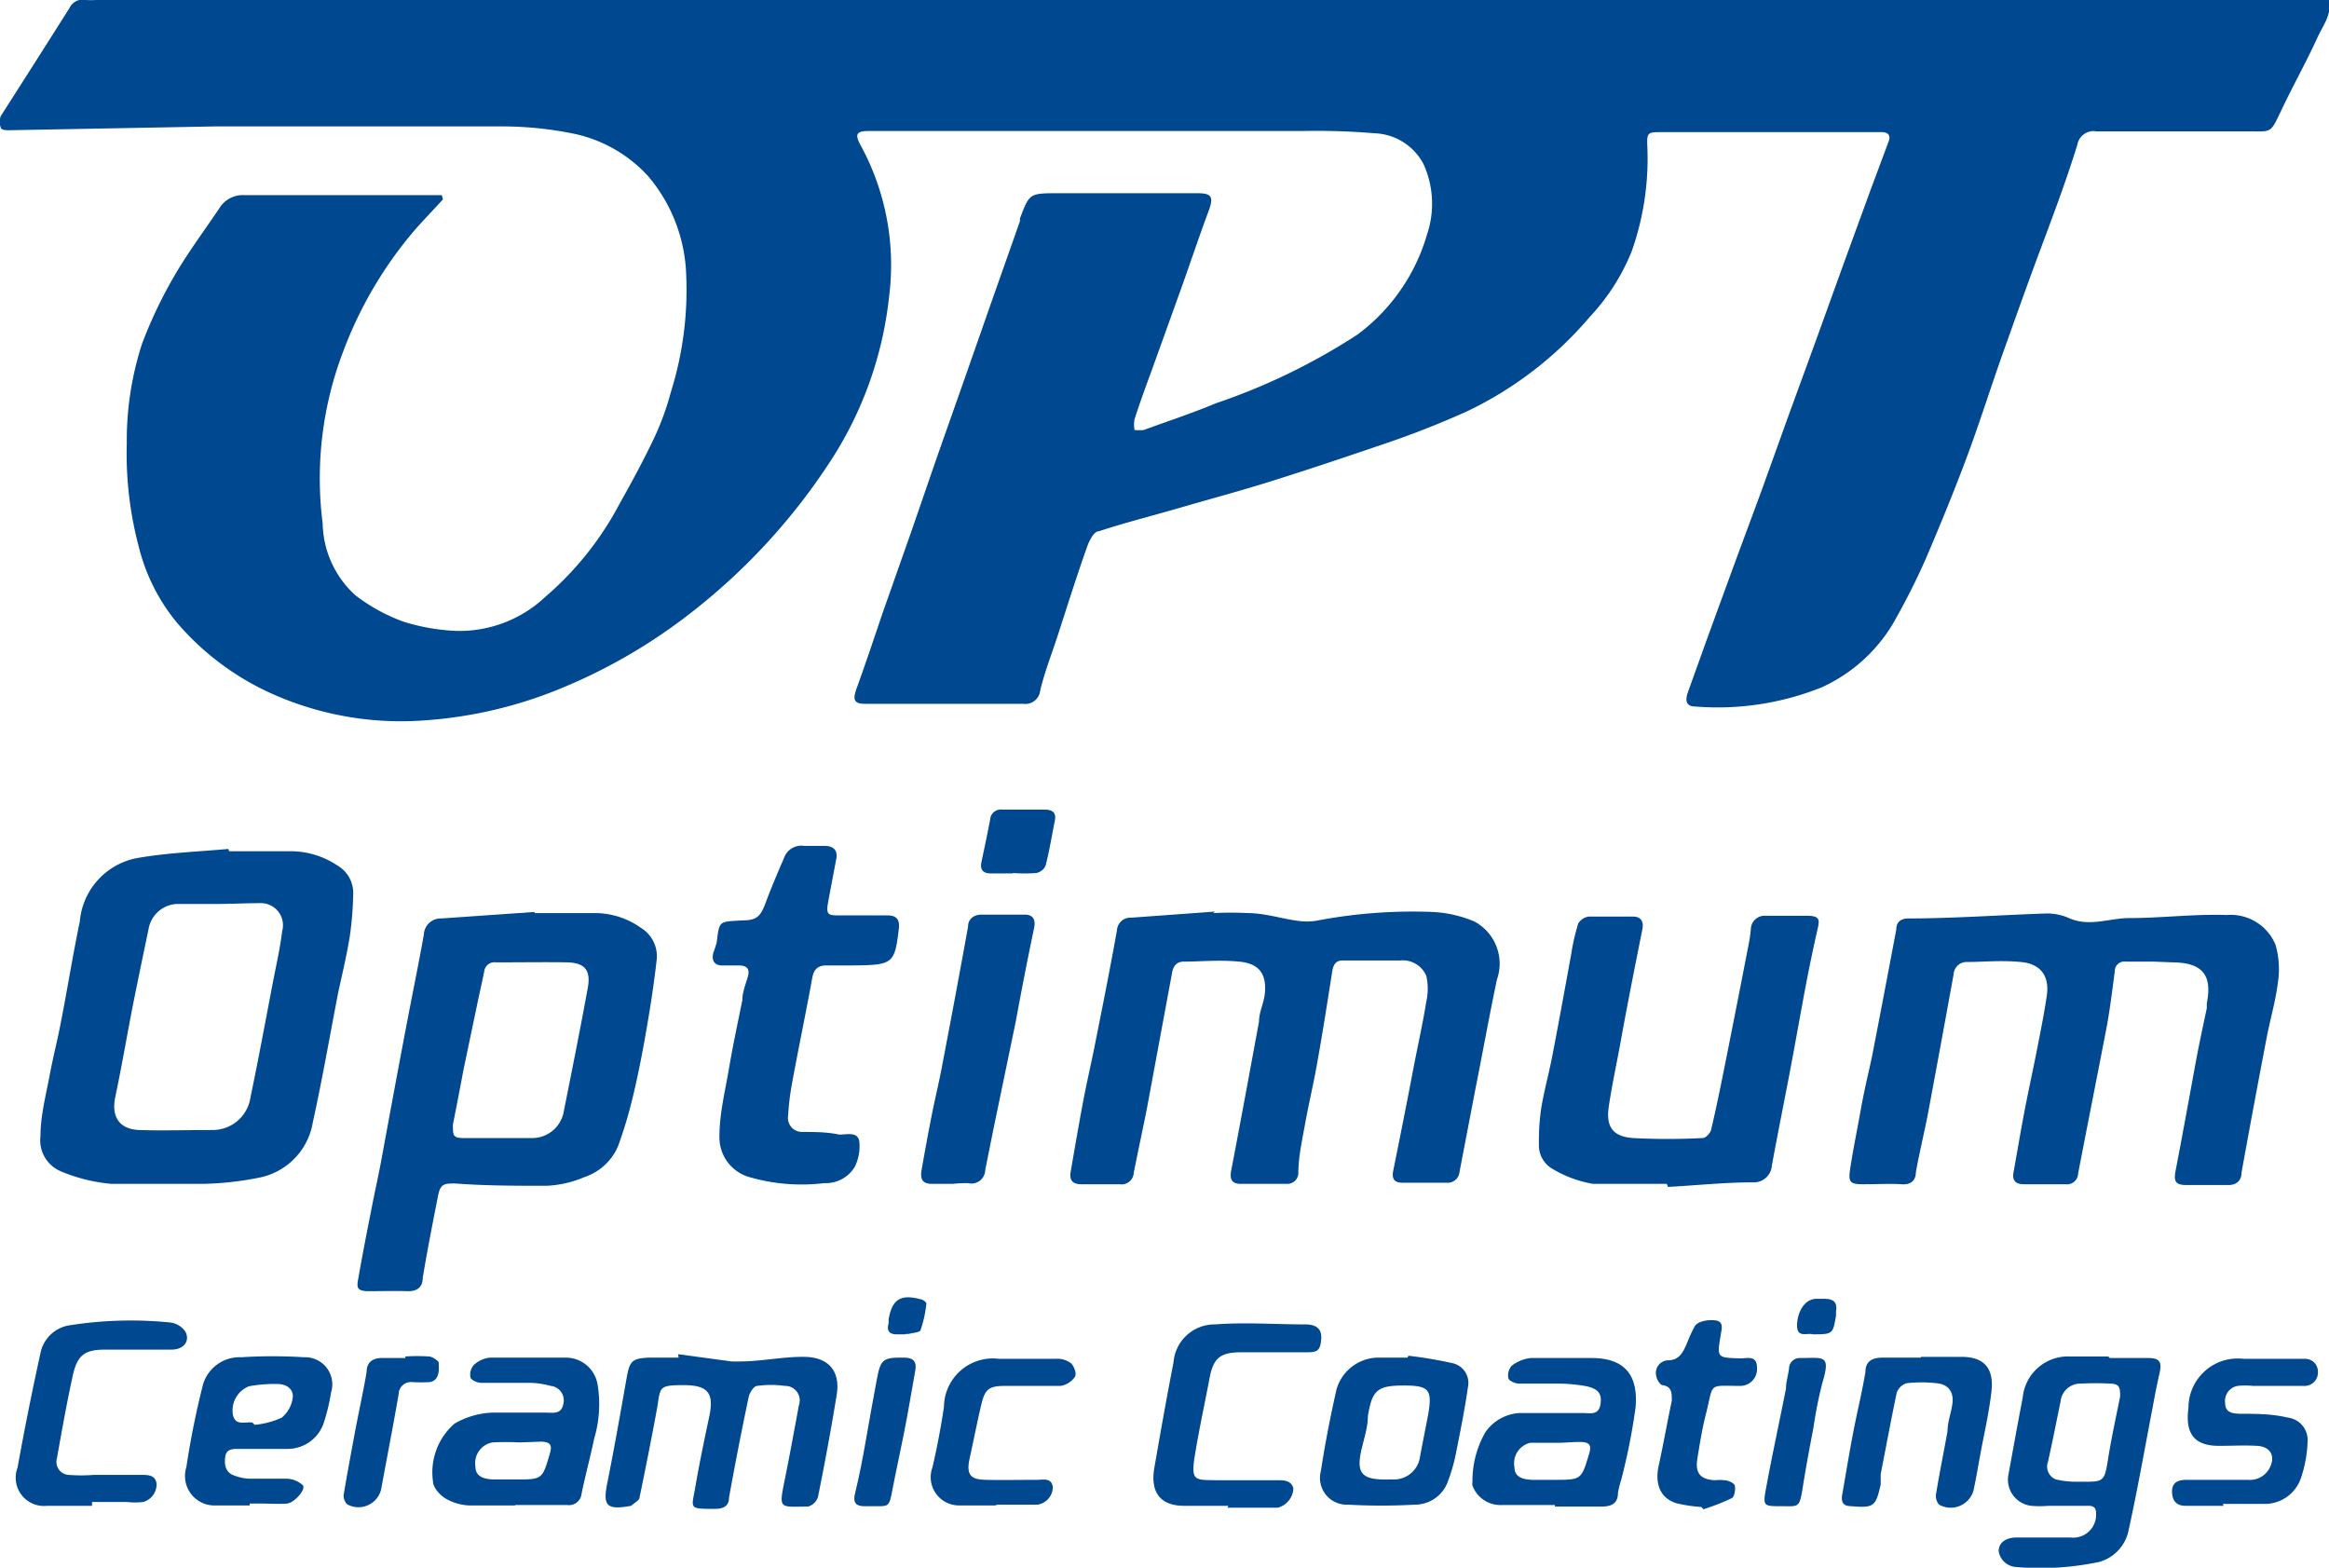 <svg xmlns="http://www.w3.org/2000/svg" viewBox="0 0 60.99 41.05"><defs><style>.cls-1{fill:#004890;}</style></defs><title>Asset 12</title><g id="Layer_2" data-name="Layer 2"><g id="Layer_11" data-name="Layer 11"><path class="cls-1" d="M11.6,5.22c-.27.3-.56.59-.82.9A10.58,10.58,0,0,0,9,9.17a9.32,9.32,0,0,0-.55,4.54,2.6,2.6,0,0,0,.86,1.88,4.68,4.68,0,0,0,1.26.69,5.37,5.37,0,0,0,1.37.24,3.28,3.28,0,0,0,2.35-.9,8.31,8.31,0,0,0,1.93-2.42c.32-.57.63-1.14.91-1.73a7.12,7.12,0,0,0,.44-1.21,8.92,8.92,0,0,0,.4-3.05,4.2,4.2,0,0,0-1-2.6,3.65,3.65,0,0,0-2-1.12,9.38,9.38,0,0,0-1.81-.18c-2.5,0-5,0-7.51,0L.25,3.41c-.08,0-.22,0-.23-.07a.42.42,0,0,1,0-.3c.6-.94,1.2-1.88,1.8-2.83A.38.38,0,0,1,2.25,0a2.18,2.18,0,0,0,.27,0H61c.06.41-.18.68-.32,1-.29.63-.63,1.24-.93,1.87s-.25.57-.85.57h-4a.43.43,0,0,0-.5.35c-.31,1-.65,1.89-1,2.83s-.63,1.73-.94,2.6-.59,1.76-.91,2.63-.74,1.9-1.14,2.83a18.38,18.38,0,0,1-.85,1.67A4.19,4.19,0,0,1,47.7,18a7.32,7.32,0,0,1-3.31.5c-.23,0-.26-.15-.2-.34.16-.45.32-.89.48-1.34l.73-2,.74-2,.69-1.92.73-2,.7-1.94.73-2,.47-1.26c.05-.14,0-.23-.16-.24H43.52c-.37,0-.4,0-.38.4a7.29,7.29,0,0,1-.41,2.72A5.52,5.52,0,0,1,41.63,8.3a9.7,9.7,0,0,1-3.21,2.47,24.05,24.05,0,0,1-2.25.88c-1,.34-1.92.65-2.88.95-.79.25-1.58.46-2.37.69s-1.44.39-2.14.62c-.14,0-.26.26-.32.43-.28.79-.53,1.59-.79,2.39-.15.45-.32.89-.43,1.35a.39.39,0,0,1-.44.35l-3.28,0c-.29,0-.57,0-.86,0s-.33-.1-.24-.37c.24-.66.46-1.32.69-2l.74-2.1.69-2,.74-2.1.7-2,.73-2.07,0-.07c.25-.66.25-.66,1-.66h3.66c.36,0,.41.1.29.44-.27.72-.51,1.45-.77,2.17l-.72,2c-.16.44-.32.87-.46,1.31a.78.78,0,0,0,0,.28,1.4,1.4,0,0,0,.24,0c.63-.23,1.27-.44,1.89-.7a16.45,16.45,0,0,0,3.71-1.8,5,5,0,0,0,1.82-2.62,2.52,2.52,0,0,0-.09-1.84A1.51,1.51,0,0,0,36,3.49a18.32,18.32,0,0,0-1.88-.06H22.76c-.33,0-.38.08-.23.36a6.55,6.55,0,0,1,.75,4,9.78,9.78,0,0,1-1.53,4.28,16.23,16.23,0,0,1-3.87,4.14A14.36,14.36,0,0,1,14.75,18a11.37,11.37,0,0,1-3.59.86,8.27,8.27,0,0,1-3.89-.63,7.08,7.08,0,0,1-2.64-1.93,5,5,0,0,1-1-2,9.51,9.51,0,0,1-.31-2.69A8.22,8.22,0,0,1,3.72,9,11.78,11.78,0,0,1,4.58,7.2c.35-.6.77-1.16,1.16-1.74a.72.72,0,0,1,.67-.35c1.61,0,3.21,0,4.82,0,.11,0,.23,0,.34,0Z"></path><path class="cls-1" d="M56.39,25.18h-.73a.25.25,0,0,0-.28.25c-.06.47-.12.94-.2,1.4-.25,1.3-.51,2.6-.76,3.9a.29.29,0,0,1-.33.28H53c-.23,0-.31-.11-.27-.32.11-.61.21-1.22.33-1.82s.19-.91.28-1.37.19-.95.26-1.43-.13-.83-.68-.88-.95,0-1.42,0a.34.34,0,0,0-.34.32q-.33,1.82-.67,3.64c-.1.52-.22,1-.32,1.55,0,.22-.14.33-.38.31s-.65,0-1,0-.39-.06-.34-.4c.08-.52.18-1,.28-1.56s.2-.94.3-1.42q.32-1.65.63-3.3c0-.18.11-.27.29-.28,1.21,0,2.42-.09,3.63-.13a1.42,1.42,0,0,1,.6.12c.54.24,1.06,0,1.58,0,.85,0,1.7-.11,2.55-.08a1.27,1.27,0,0,1,1.28.78,2.32,2.32,0,0,1,.06,1c-.06.48-.2.95-.29,1.42q-.34,1.77-.66,3.54c0,.22-.14.34-.37.33H57.25c-.27,0-.33-.09-.28-.36.18-.93.35-1.87.52-2.8.09-.49.2-1,.3-1.47l0-.13c.15-.74-.12-1.06-.88-1.07Z"></path><path class="cls-1" d="M31.77,23.91a8.61,8.61,0,0,1,.91,0c.43,0,.86.14,1.29.2a1.63,1.63,0,0,0,.5,0,13.39,13.39,0,0,1,3.05-.23,3.19,3.19,0,0,1,1.09.25,1.25,1.25,0,0,1,.59,1.52c-.2.95-.37,1.9-.56,2.85l-.42,2.19a.31.31,0,0,1-.34.28H36.73c-.23,0-.29-.11-.24-.34.18-.89.36-1.79.53-2.69.11-.57.24-1.14.33-1.71a1.52,1.52,0,0,0,0-.68.67.67,0,0,0-.68-.4c-.5,0-1,0-1.51,0-.18,0-.24.11-.27.27-.13.83-.26,1.66-.41,2.49-.09.5-.21,1-.3,1.5S34,30.3,34,30.73a.29.29,0,0,1-.31.27H32.49c-.23,0-.29-.12-.25-.34.25-1.3.49-2.61.73-3.91,0-.24.12-.47.15-.71.06-.53-.14-.81-.67-.86s-1,0-1.45,0c-.19,0-.28.12-.31.31q-.33,1.78-.66,3.56c-.11.55-.23,1.1-.34,1.66a.32.32,0,0,1-.37.3h-1c-.25,0-.32-.12-.28-.34.1-.58.2-1.16.31-1.75s.21-1,.31-1.5c.2-1,.4-2,.59-3.06a.35.35,0,0,1,.37-.33l2.2-.16Z"></path><path class="cls-1" d="M6,22.29c.54,0,1.08,0,1.61,0a2.19,2.19,0,0,1,1.22.37.83.83,0,0,1,.42.71,8.81,8.81,0,0,1-.09,1.15c-.08.49-.2,1-.3,1.45-.22,1.14-.42,2.29-.67,3.43a1.77,1.77,0,0,1-1.42,1.44A8.14,8.14,0,0,1,5.29,31c-.79,0-1.58,0-2.37,0a4.41,4.41,0,0,1-1.33-.33.88.88,0,0,1-.53-.92c0-.53.14-1.06.24-1.59s.21-.94.3-1.42c.17-.87.31-1.75.49-2.61a1.85,1.85,0,0,1,1.55-1.67c.77-.13,1.56-.16,2.34-.23Zm-.26,1.38h0c-.37,0-.74,0-1.1,0a.79.79,0,0,0-.75.66q-.21,1-.4,1.94c-.16.82-.3,1.64-.47,2.45-.11.52.1.85.63.87s1.27,0,1.91,0a1,1,0,0,0,1-.86c.21-1,.41-2.09.61-3.13.08-.4.17-.81.22-1.22a.58.58,0,0,0-.61-.73C6.4,23.65,6.06,23.67,5.72,23.67Z"></path><path class="cls-1" d="M14,23.91h1.53a2.08,2.08,0,0,1,1.26.39.87.87,0,0,1,.41.8c-.07.64-.17,1.28-.28,1.91s-.21,1.13-.34,1.68A11.71,11.71,0,0,1,16.19,30a1.45,1.45,0,0,1-.88.82,2.82,2.82,0,0,1-1,.23c-.8,0-1.59,0-2.39-.06-.28,0-.39,0-.45.33-.14.71-.28,1.42-.4,2.14,0,.25-.15.36-.41.35s-.68,0-1,0-.32-.1-.28-.32q.16-.9.34-1.79c.08-.43.18-.86.26-1.29.23-1.25.46-2.5.7-3.75.14-.73.29-1.46.42-2.19a.44.44,0,0,1,.46-.42L14,23.88ZM13,29.8h0c.3,0,.61,0,.91,0a.84.84,0,0,0,.84-.63c.22-1.1.44-2.19.64-3.29.09-.47-.07-.67-.54-.68s-1.24,0-1.86,0a.27.27,0,0,0-.31.24c-.06.3-.13.59-.19.89L12.14,28c-.09.48-.19,1-.28,1.45,0,.28,0,.35.28.35Z"></path><path class="cls-1" d="M43.65,31c-.65,0-1.29,0-1.93,0a3.07,3.07,0,0,1-1.06-.39.71.71,0,0,1-.36-.65,5.89,5.89,0,0,1,.06-.94c.08-.48.21-.94.3-1.42.17-.88.33-1.76.49-2.64a5.51,5.51,0,0,1,.18-.78A.4.4,0,0,1,41.6,24c.38,0,.77,0,1.16,0,.21,0,.29.13.25.33-.2,1-.4,2-.59,3.06-.1.53-.21,1.05-.29,1.58s.1.79.63.83a17.57,17.57,0,0,0,1.83,0c.08,0,.2-.13.22-.22.14-.59.26-1.19.38-1.79q.3-1.5.59-3a4.41,4.41,0,0,0,.07-.45.36.36,0,0,1,.39-.36c.36,0,.72,0,1.08,0s.33.12.27.38-.18.82-.26,1.23c-.17.88-.32,1.76-.49,2.64s-.3,1.53-.44,2.29a.47.47,0,0,1-.49.44c-.74,0-1.49.08-2.23.12Z"></path><path class="cls-1" d="M22.34,25.28h-.7c-.22,0-.33.1-.37.33-.17.94-.37,1.88-.54,2.82a6.54,6.54,0,0,0-.09.77.37.37,0,0,0,.34.44c.34,0,.68,0,1,.07.19,0,.47-.08.52.16a1.19,1.19,0,0,1-.12.69.88.88,0,0,1-.79.42,4.92,4.92,0,0,1-1.94-.15,1.08,1.08,0,0,1-.81-1.07c0-.6.15-1.19.25-1.78s.23-1.2.35-1.79c0-.2.08-.4.14-.6s0-.3-.21-.31h-.46c-.21,0-.28-.14-.23-.33a2.86,2.86,0,0,0,.09-.28c.07-.58.06-.53.68-.57.37,0,.47-.11.6-.46s.31-.78.48-1.17a.48.48,0,0,1,.53-.32c.18,0,.36,0,.54,0s.35.08.3.34-.14.74-.21,1.11,0,.37.31.37h1.24c.24,0,.32.11.3.33v0C23.43,25.24,23.39,25.27,22.34,25.28Z"></path><path class="cls-1" d="M17.76,35.46l1.4.19h.21c.57,0,1.14-.13,1.71-.12s.94.33.83,1q-.22,1.34-.49,2.67a.38.38,0,0,1-.26.25c-.73,0-.77.09-.62-.65s.26-1.35.38-2a.38.38,0,0,0-.37-.51,2.58,2.58,0,0,0-.72,0c-.09,0-.19.17-.22.27q-.28,1.33-.52,2.66c0,.22-.15.29-.37.29-.7,0-.61,0-.51-.58s.23-1.21.36-1.82,0-.84-.67-.84-.6.06-.69.59Q17,38,16.75,39.2c0,.09-.14.15-.22.23h0c-.66.12-.75,0-.62-.63.18-.9.34-1.81.5-2.72.08-.44.14-.51.58-.53l.78,0Z"></path><path class="cls-1" d="M55.25,35.56h1c.31,0,.37.1.3.41s-.12.56-.17.84c-.21,1.09-.4,2.18-.64,3.27a1.08,1.08,0,0,1-.77.82,7.42,7.42,0,0,1-2.2.13.49.49,0,0,1-.43-.41c0-.22.17-.35.45-.36h1.43a.6.6,0,0,0,.67-.64c0-.2-.14-.19-.25-.19l-1,0a2.56,2.56,0,0,1-.45,0,.69.69,0,0,1-.59-.84c.12-.66.24-1.32.37-2a1.19,1.19,0,0,1,1.24-1.07c.33,0,.66,0,1,0ZM54.4,38.8v0h.13c.55,0,.58,0,.67-.57s.21-1.11.32-1.66c0-.22,0-.33-.25-.34a7.36,7.36,0,0,0-.78,0,.52.52,0,0,0-.53.47c-.11.53-.21,1.05-.33,1.58a.36.36,0,0,0,.21.46A2.38,2.38,0,0,0,54.4,38.8Z"></path><path class="cls-1" d="M24.95,31h-.54c-.26,0-.31-.13-.28-.34q.13-.75.28-1.51c.09-.45.2-.89.28-1.34q.34-1.77.66-3.54c0-.2.14-.31.33-.32.39,0,.77,0,1.16,0,.2,0,.29.12.24.35-.17.81-.33,1.63-.48,2.45L26,29.64l-.2,1a.36.36,0,0,1-.45.34A3.61,3.61,0,0,0,24.95,31Z"></path><path class="cls-1" d="M40.72,39.41c-.47,0-.93,0-1.4,0a.78.78,0,0,1-.76-.51.28.28,0,0,1,0-.1,2.54,2.54,0,0,1,.34-1.3A1.17,1.17,0,0,1,39.8,37c.54,0,1.09,0,1.64,0,.19,0,.42.07.47-.22s-.06-.41-.36-.48a4.25,4.25,0,0,0-.77-.07c-.34,0-.68,0-1,0-.1,0-.26-.07-.28-.14a.38.38,0,0,1,.09-.33,1,1,0,0,1,.5-.2c.53,0,1.06,0,1.59,0,.94,0,1.22.53,1.15,1.3a16.39,16.39,0,0,1-.37,1.87,2.74,2.74,0,0,0-.09.36c0,.28-.17.36-.43.36H40.72Zm.07-1.63v0c-.24,0-.49,0-.72,0a.55.55,0,0,0-.41.64c0,.28.25.32.47.33h.56c.73,0,.72,0,.93-.7.06-.2,0-.28-.19-.29S41,37.78,40.79,37.78Z"></path><path class="cls-1" d="M13.49,39.42c-.4,0-.81,0-1.21,0a1.33,1.33,0,0,1-.61-.18c-.15-.09-.33-.29-.33-.44a1.69,1.69,0,0,1,.56-1.52,2.11,2.11,0,0,1,1-.29c.46,0,.93,0,1.4,0,.18,0,.4.05.45-.22a.38.38,0,0,0-.33-.48,2.23,2.23,0,0,0-.53-.08c-.43,0-.86,0-1.29,0-.1,0-.26-.07-.28-.14a.39.39,0,0,1,.09-.33.73.73,0,0,1,.42-.19c.65,0,1.31,0,2,0a.84.84,0,0,1,.82.71,3.15,3.15,0,0,1-.09,1.41c-.1.48-.24,1-.33,1.44a.33.33,0,0,1-.37.3H13.49Zm.11-1.65h0a6.81,6.81,0,0,0-.7,0,.55.55,0,0,0-.45.63c0,.23.16.33.48.34h.56c.72,0,.71,0,.91-.68.07-.23,0-.3-.22-.31Z"></path><path class="cls-1" d="M6.54,39.42c-.3,0-.59,0-.89,0a.77.77,0,0,1-.77-1,21.94,21.94,0,0,1,.44-2.18,1,1,0,0,1,1-.7,13,13,0,0,1,1.64,0,.71.71,0,0,1,.71.92,5,5,0,0,1-.21.85,1,1,0,0,1-.92.63c-.43,0-.86,0-1.29,0-.16,0-.32,0-.35.2s0,.39.19.48a1.34,1.34,0,0,0,.41.1c.32,0,.65,0,1,0a.66.66,0,0,1,.43.17c.09.11-.22.46-.41.48s-.48,0-.72,0H6.54Zm.13-2.11v0a2.2,2.2,0,0,0,.71-.19.82.82,0,0,0,.29-.55c0-.23-.2-.33-.41-.33a3.66,3.66,0,0,0-.74.06.68.68,0,0,0-.42.75c.07.3.32.17.51.2Z"></path><path class="cls-1" d="M36.88,35.5a11.33,11.33,0,0,1,1.18.2.53.53,0,0,1,.38.63c-.08.56-.19,1.11-.3,1.66a4.65,4.65,0,0,1-.25.87.92.92,0,0,1-.84.54,15.78,15.78,0,0,1-1.75,0,.7.7,0,0,1-.71-.88c.11-.72.25-1.43.41-2.14a1.15,1.15,0,0,1,1.05-.83c.27,0,.54,0,.81,0Zm-.12.78c-.69,0-.83.12-.94.81,0,.26-.08.51-.14.76-.19.73-.05.91.71.89h.08a.69.69,0,0,0,.72-.62c.07-.36.14-.72.21-1.08C37.51,36.39,37.43,36.28,36.76,36.28Z"></path><path class="cls-1" d="M32.17,39.43c-.39,0-.77,0-1.16,0-.64,0-.89-.37-.78-1,.16-.92.32-1.83.5-2.75a1.08,1.08,0,0,1,1.09-1c.78-.06,1.57,0,2.36,0,.21,0,.44.06.42.37s-.1.36-.36.36H32.5c-.56,0-.73.16-.83.7s-.27,1.32-.38,2,0,.64.56.65h1.59c.18,0,.38,0,.43.22a.55.55,0,0,1-.41.5c-.32,0-.64,0-1,0h-.32Z"></path><path class="cls-1" d="M2.41,39.43c-.39,0-.79,0-1.18,0a.74.74,0,0,1-.77-1c.18-1,.38-2,.6-3a.92.92,0,0,1,.72-.72,10.3,10.3,0,0,1,2.68-.08.55.55,0,0,1,.4.25c.12.25-.06.46-.37.46H2.76c-.54,0-.73.14-.85.66-.16.73-.29,1.46-.42,2.19a.34.34,0,0,0,.3.43,4.3,4.3,0,0,0,.67,0H3.69c.18,0,.38,0,.41.23a.48.48,0,0,1-.35.48,2,2,0,0,1-.43,0H2.41Z"></path><path class="cls-1" d="M50.3,35.53c.36,0,.72,0,1.07,0,.6,0,.85.31.78.91s-.19,1.09-.29,1.64c-.06.32-.11.63-.18.95a.62.62,0,0,1-.9.37.34.34,0,0,1-.08-.28c.09-.55.2-1.09.3-1.64,0-.25.1-.49.13-.74s-.07-.49-.42-.52a3.43,3.43,0,0,0-.78,0,.39.39,0,0,0-.26.25c-.15.71-.28,1.42-.42,2.13,0,.09,0,.18,0,.27-.13.58-.18.62-.77.57-.2,0-.27-.09-.24-.29.1-.56.19-1.13.3-1.69s.22-1,.31-1.53c0-.28.17-.38.45-.38s.68,0,1,0Z"></path><path class="cls-1" d="M58.23,39.43h-1c-.24,0-.35-.14-.35-.38s.17-.3.38-.3h1.61a.58.58,0,0,0,.57-.32c.16-.32,0-.55-.33-.57s-.65,0-1,0c-.66,0-.89-.33-.8-1a1.29,1.29,0,0,1,1.43-1.28h1.61c.21,0,.36.15.35.37a.35.35,0,0,1-.38.34H59a1.94,1.94,0,0,0-.4,0,.4.4,0,0,0-.33.45c0,.26.21.27.38.28.42,0,.84,0,1.26.1a.59.59,0,0,1,.52.62,3.37,3.37,0,0,1-.17.95,1,1,0,0,1-.92.69c-.37,0-.75,0-1.13,0Z"></path><path class="cls-1" d="M26.12,39.42c-.32,0-.65,0-1,0a.74.74,0,0,1-.7-1c.12-.52.22-1.05.3-1.58a1.28,1.28,0,0,1,1.43-1.26c.51,0,1,0,1.53,0a.58.58,0,0,1,.37.12c.08.08.15.27.1.35a.56.56,0,0,1-.37.24c-.36,0-.73,0-1.1,0h-.35c-.45,0-.54.09-.64.52s-.2.93-.3,1.39.07.54.43.55.9,0,1.34,0c.16,0,.37-.06.41.18a.47.47,0,0,1-.4.47c-.33,0-.66,0-1,0h-.11Z"></path><path class="cls-1" d="M44.55,39.46a3.77,3.77,0,0,1-.66-.1c-.42-.14-.56-.51-.45-1s.22-1.12.34-1.68c0-.21,0-.37-.24-.41-.07,0-.16-.16-.17-.25a.33.33,0,0,1,.31-.4c.31,0,.41-.24.51-.48s.12-.28.19-.41.37-.19.57-.15.13.24.11.38c-.1.6-.1.59.52.61.17,0,.43-.09.43.24a.44.44,0,0,1-.46.48c-.85,0-.66-.1-.89.79-.09.36-.15.74-.21,1.11s.06.55.46.57a1.09,1.09,0,0,1,.24,0c.1,0,.26.07.28.14s0,.29-.08.33a5.79,5.79,0,0,1-.74.29Z"></path><path class="cls-1" d="M10.61,35.52a4.6,4.6,0,0,1,.62,0c.1,0,.27.13.26.17s.07.45-.23.5a4.23,4.23,0,0,1-.48,0,.32.32,0,0,0-.34.31c-.14.82-.3,1.63-.45,2.45a.61.61,0,0,1-.9.44A.32.32,0,0,1,9,39.14c.09-.54.19-1.07.29-1.61s.22-1.07.31-1.6c0-.25.15-.37.4-.37l.62,0Z"></path><path class="cls-1" d="M46.64,39.44c-.46,0-.48,0-.39-.48.16-.87.35-1.74.52-2.6,0-.18.06-.35.08-.53a.28.28,0,0,1,.3-.27c.61,0,.8-.1.57.66a11,11,0,0,0-.23,1.16c-.1.52-.19,1-.28,1.56S47.11,39.44,46.64,39.44Z"></path><path class="cls-1" d="M22.84,39.44h-.21c-.21,0-.3-.09-.24-.33.11-.45.2-.91.28-1.37s.19-1.08.29-1.61.15-.59.72-.58c.24,0,.33.11.29.33-.1.56-.19,1.11-.3,1.66s-.21,1-.3,1.47S23.28,39.44,22.84,39.44Z"></path><path class="cls-1" d="M26.53,22.87h-.59c-.19,0-.28-.09-.24-.29.08-.38.16-.75.23-1.13a.28.28,0,0,1,.32-.25h1.1c.22,0,.32.08.27.31-.08.39-.14.78-.24,1.16a.34.34,0,0,1-.24.19,4.38,4.38,0,0,1-.62,0Z"></path><path class="cls-1" d="M47.47,34.94c-.13-.05-.41.11-.41-.23s.19-.69.49-.7h.24c.23,0,.33.1.29.33l0,.11C48,34.93,48,34.94,47.47,34.94Z"></path><path class="cls-1" d="M23.72,34.94h-.24c-.18,0-.27-.09-.21-.28a1,1,0,0,0,0-.11c.09-.52.31-.67.83-.53.06,0,.16.08.16.11a3.14,3.14,0,0,1-.15.69c0,.07-.21.08-.32.11h-.08Z"></path></g></g></svg>